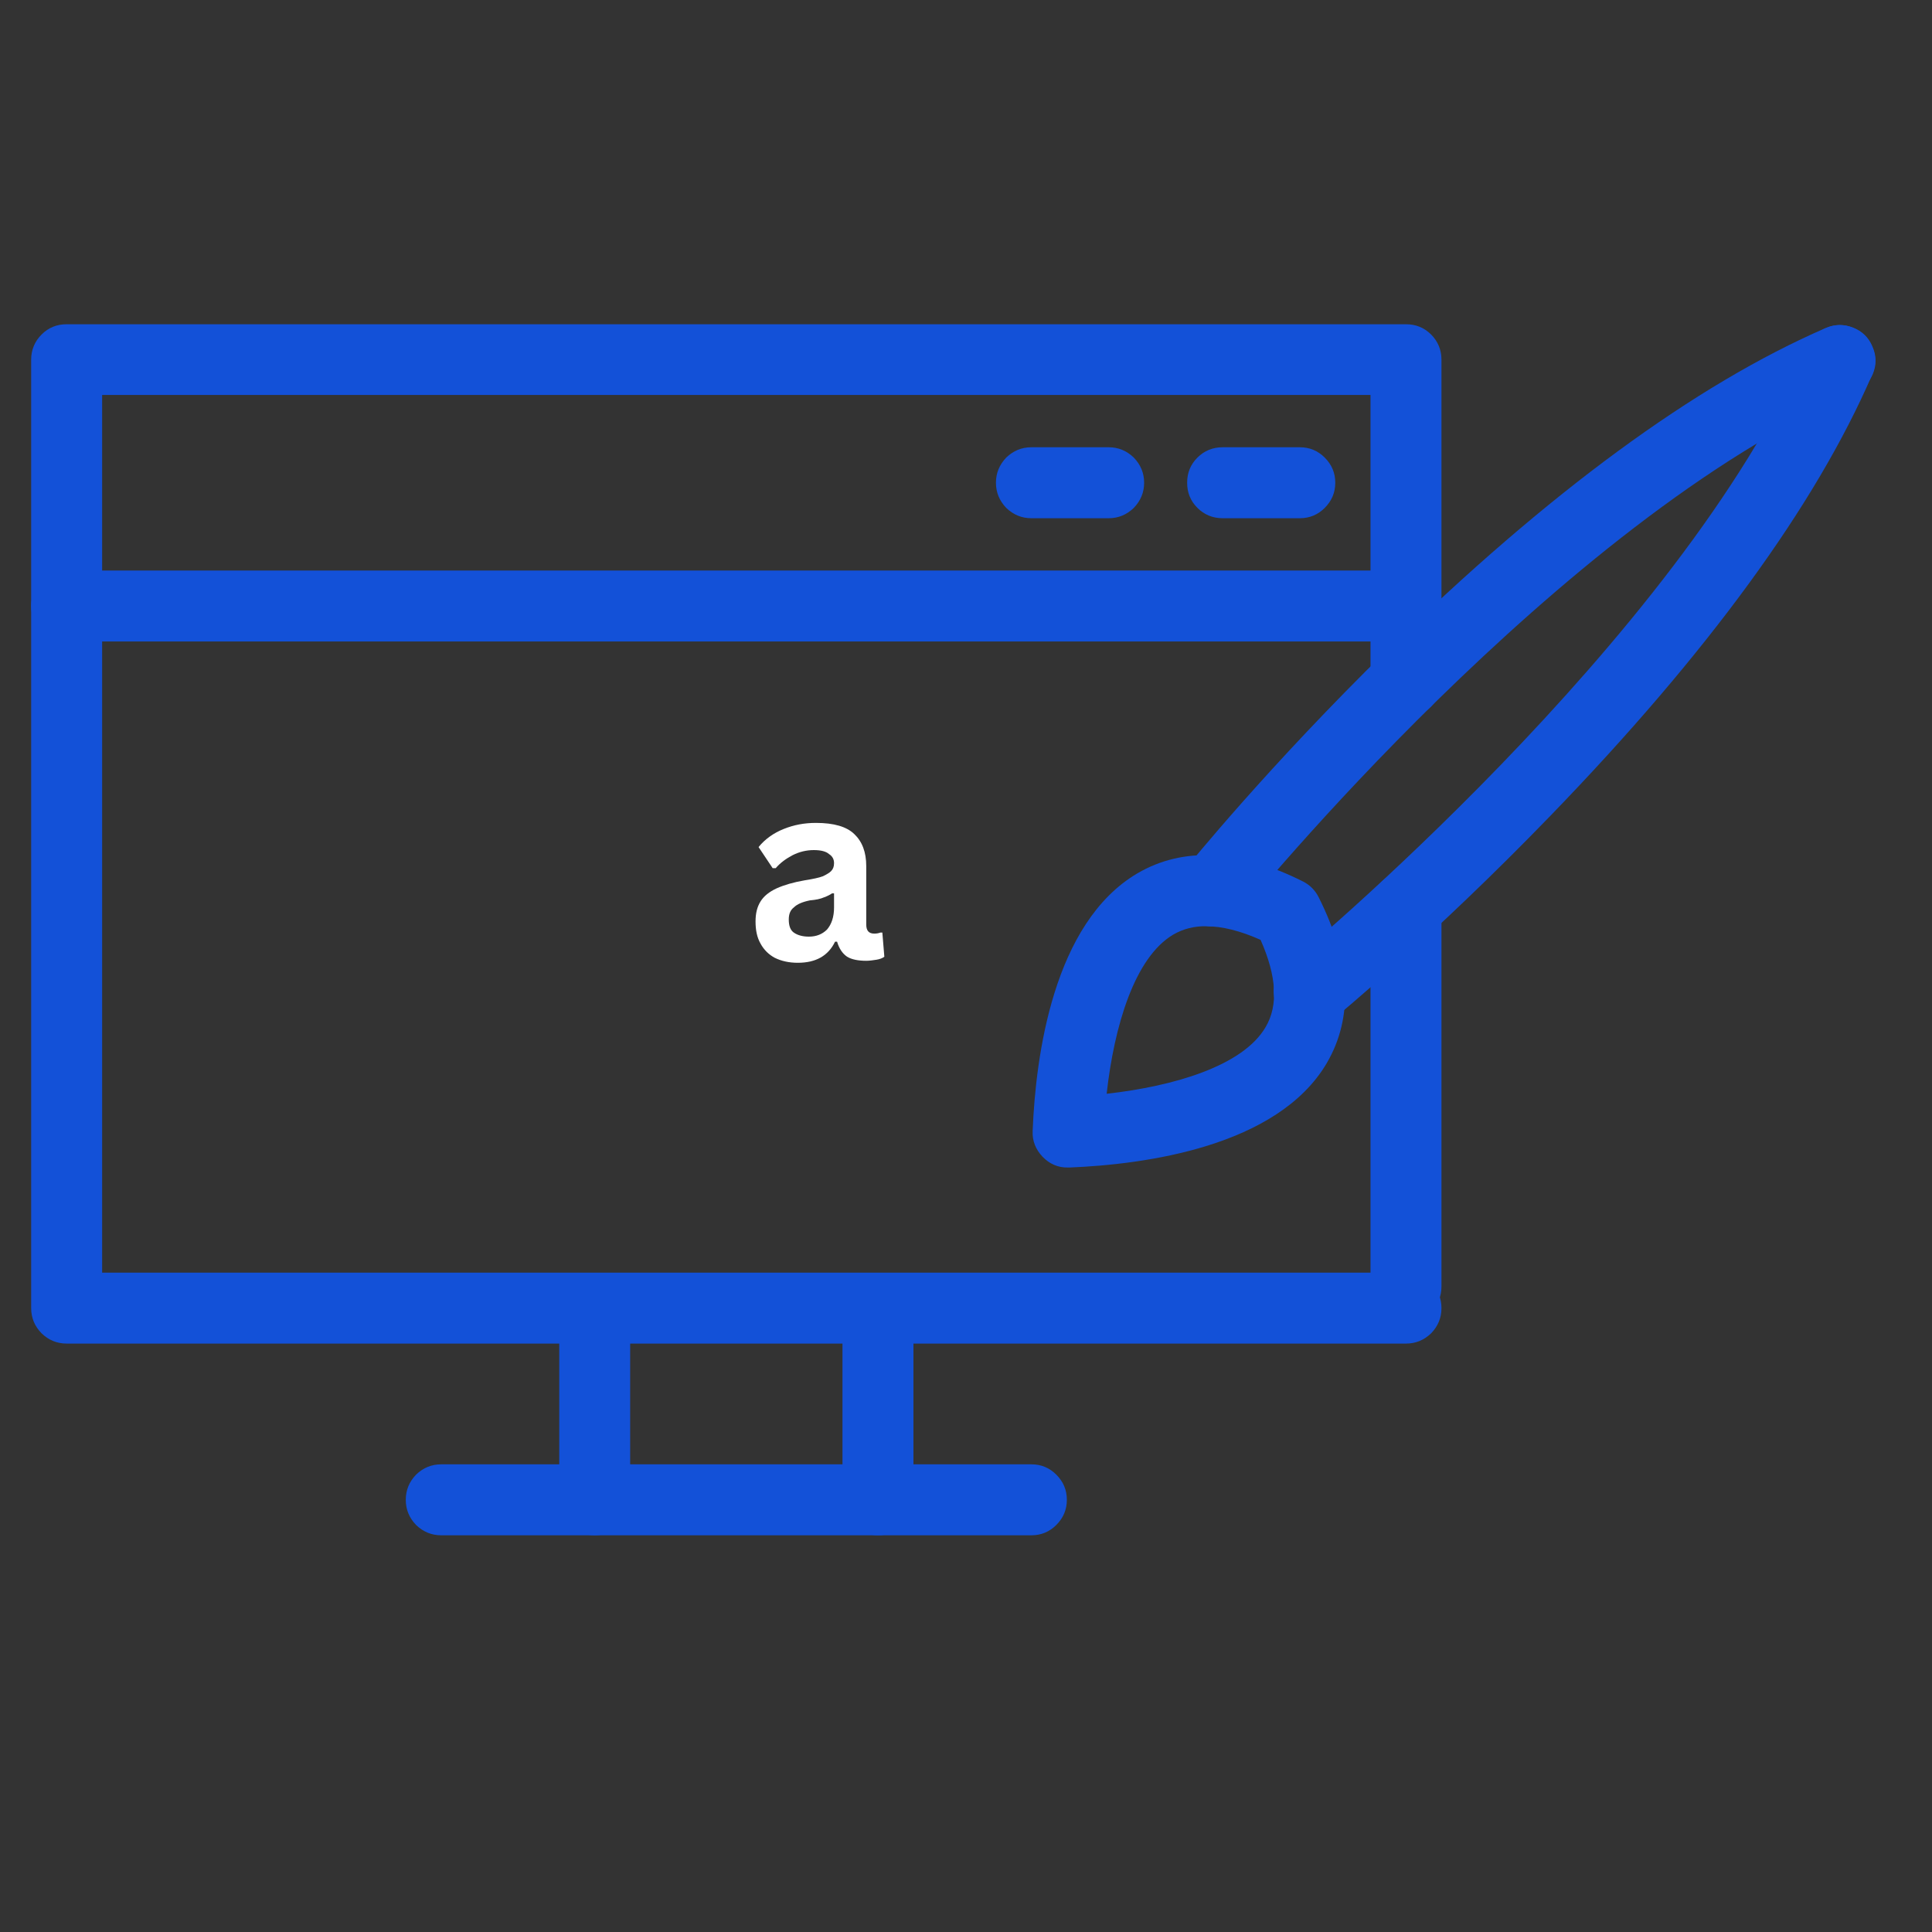 <svg xmlns="http://www.w3.org/2000/svg" xmlns:xlink="http://www.w3.org/1999/xlink" width="40" zoomAndPan="magnify" viewBox="0 0 30 30" height="40" preserveAspectRatio="xMidYMid meet" version="1.2"><rect x="0" y="0" width="30" height="30" fill="#333333" stroke="none"/><defs><clipPath id="ae8645c26e"><path d="M 0.484 5 L 23 5 L 23 21 L 0.484 21 Z M 0.484 5 "/></clipPath><clipPath id="d64a59e2ce"><path d="M 6 22 L 17 22 L 17 23.844 L 6 23.844 Z M 6 22 "/></clipPath><clipPath id="8386cb5c42"><path d="M 8 19 L 10 19 L 10 23.844 L 8 23.844 Z M 8 19 "/></clipPath><clipPath id="92c595cdad"><path d="M 13 19 L 15 19 L 15 23.844 L 13 23.844 Z M 13 19 "/></clipPath><clipPath id="600651da0e"><path d="M 0.484 8 L 23 8 L 23 10 L 0.484 10 Z M 0.484 8 "/></clipPath><clipPath id="653966966a"><path d="M 18 5 L 29.516 5 L 29.516 15 L 18 15 Z M 18 5 "/></clipPath><clipPath id="447bf7dbf3"><path d="M 19 5 L 29.516 5 L 29.516 16 L 19 16 Z M 19 5 "/></clipPath></defs><g id="b424d5bd87"><path style=" stroke:none;fill-rule:nonzero;fill:#1351d8;fill-opacity:1;" d="M 21.832 20.527 C 21.68 20.527 21.551 20.473 21.441 20.367 C 21.336 20.258 21.281 20.129 21.281 19.977 L 21.281 14.094 C 21.281 13.941 21.336 13.809 21.441 13.703 C 21.551 13.594 21.68 13.543 21.832 13.543 C 21.984 13.543 22.113 13.594 22.223 13.703 C 22.328 13.809 22.383 13.941 22.383 14.094 L 22.383 19.977 C 22.383 20.129 22.328 20.258 22.223 20.367 C 22.113 20.473 21.984 20.527 21.832 20.527 Z M 21.832 20.527 "/><g clip-rule="nonzero" clip-path="url(#ae8645c26e)"><path style=" stroke:none;fill-rule:nonzero;fill:#1351d8;fill-opacity:1;" d="M 21.832 20.863 L 1.035 20.863 C 0.883 20.863 0.754 20.809 0.645 20.703 C 0.539 20.594 0.484 20.465 0.484 20.312 L 0.484 5.582 C 0.484 5.434 0.539 5.301 0.645 5.195 C 0.754 5.086 0.883 5.035 1.035 5.035 L 21.832 5.035 C 21.984 5.035 22.113 5.086 22.223 5.195 C 22.328 5.301 22.383 5.434 22.383 5.582 L 22.383 10.578 C 22.383 10.73 22.328 10.859 22.223 10.969 C 22.113 11.078 21.984 11.129 21.832 11.129 C 21.68 11.129 21.551 11.078 21.441 10.969 C 21.336 10.859 21.281 10.73 21.281 10.578 L 21.281 6.133 L 1.586 6.133 L 1.586 19.762 L 21.832 19.762 C 21.984 19.762 22.113 19.816 22.223 19.922 C 22.328 20.031 22.383 20.16 22.383 20.312 C 22.383 20.465 22.328 20.594 22.223 20.703 C 22.113 20.809 21.984 20.863 21.832 20.863 Z M 21.832 20.863 "/></g><g clip-rule="nonzero" clip-path="url(#d64a59e2ce)"><path style=" stroke:none;fill-rule:nonzero;fill:#1351d8;fill-opacity:1;" d="M 16.016 23.84 L 6.852 23.84 C 6.699 23.84 6.57 23.785 6.461 23.68 C 6.355 23.57 6.301 23.441 6.301 23.289 C 6.301 23.137 6.355 23.008 6.461 22.898 C 6.57 22.793 6.699 22.738 6.852 22.738 L 16.016 22.738 C 16.168 22.738 16.297 22.793 16.402 22.898 C 16.512 23.008 16.566 23.137 16.566 23.289 C 16.566 23.441 16.512 23.57 16.402 23.68 C 16.297 23.785 16.168 23.84 16.016 23.84 Z M 16.016 23.84 "/></g><g clip-rule="nonzero" clip-path="url(#8386cb5c42)"><path style=" stroke:none;fill-rule:nonzero;fill:#1351d8;fill-opacity:1;" d="M 9.234 23.84 C 9.082 23.84 8.953 23.785 8.844 23.68 C 8.738 23.57 8.684 23.441 8.684 23.289 L 8.684 20.332 C 8.684 20.18 8.738 20.051 8.844 19.941 C 8.953 19.836 9.082 19.781 9.234 19.781 C 9.387 19.781 9.516 19.836 9.625 19.941 C 9.73 20.051 9.785 20.18 9.785 20.332 L 9.785 23.289 C 9.785 23.441 9.73 23.57 9.625 23.68 C 9.516 23.785 9.387 23.84 9.234 23.84 Z M 9.234 23.84 "/></g><g clip-rule="nonzero" clip-path="url(#92c595cdad)"><path style=" stroke:none;fill-rule:nonzero;fill:#1351d8;fill-opacity:1;" d="M 13.633 23.84 C 13.48 23.84 13.352 23.785 13.242 23.68 C 13.137 23.57 13.082 23.441 13.082 23.289 L 13.082 20.332 C 13.082 20.18 13.137 20.051 13.242 19.941 C 13.352 19.836 13.48 19.781 13.633 19.781 C 13.785 19.781 13.914 19.836 14.02 19.941 C 14.129 20.051 14.184 20.18 14.184 20.332 L 14.184 23.289 C 14.184 23.441 14.129 23.57 14.02 23.68 C 13.914 23.785 13.785 23.84 13.633 23.84 Z M 13.633 23.84 "/></g><g clip-rule="nonzero" clip-path="url(#600651da0e)"><path style=" stroke:none;fill-rule:nonzero;fill:#1351d8;fill-opacity:1;" d="M 21.832 9.961 L 1.035 9.961 C 0.883 9.961 0.754 9.906 0.645 9.797 C 0.539 9.691 0.484 9.562 0.484 9.41 C 0.484 9.258 0.539 9.125 0.645 9.02 C 0.754 8.91 0.883 8.859 1.035 8.859 L 21.832 8.859 C 21.984 8.859 22.113 8.91 22.223 9.02 C 22.328 9.125 22.383 9.258 22.383 9.41 C 22.383 9.562 22.328 9.691 22.223 9.797 C 22.113 9.906 21.984 9.961 21.832 9.961 Z M 21.832 9.961 "/></g><path style=" stroke:none;fill-rule:nonzero;fill:#1351d8;fill-opacity:1;" d="M 17.215 8.047 L 16.016 8.047 C 15.863 8.047 15.734 7.992 15.625 7.887 C 15.52 7.777 15.465 7.648 15.465 7.496 C 15.465 7.344 15.52 7.215 15.625 7.105 C 15.734 7 15.863 6.945 16.016 6.945 L 17.215 6.945 C 17.367 6.945 17.496 7 17.605 7.105 C 17.711 7.215 17.766 7.344 17.766 7.496 C 17.766 7.648 17.711 7.777 17.605 7.887 C 17.496 7.992 17.367 8.047 17.215 8.047 Z M 17.215 8.047 "/><path style=" stroke:none;fill-rule:nonzero;fill:#1351d8;fill-opacity:1;" d="M 20.184 8.047 L 18.984 8.047 C 18.832 8.047 18.699 7.992 18.594 7.887 C 18.484 7.777 18.434 7.648 18.434 7.496 C 18.434 7.344 18.484 7.215 18.594 7.105 C 18.699 7 18.832 6.945 18.984 6.945 L 20.184 6.945 C 20.336 6.945 20.465 7 20.57 7.105 C 20.68 7.215 20.734 7.344 20.734 7.496 C 20.734 7.648 20.68 7.777 20.57 7.887 C 20.465 7.992 20.336 8.047 20.184 8.047 Z M 20.184 8.047 "/><path style=" stroke:none;fill-rule:nonzero;fill:#1351d8;fill-opacity:1;" d="M 16.586 18.129 C 16.43 18.133 16.297 18.074 16.188 17.961 C 16.082 17.848 16.027 17.715 16.035 17.559 C 16.082 16.395 16.355 14.332 17.66 13.562 C 18.371 13.145 19.238 13.188 20.234 13.688 C 20.34 13.742 20.422 13.824 20.477 13.934 C 20.977 14.93 21.02 15.793 20.602 16.508 C 19.836 17.809 17.77 18.082 16.609 18.129 Z M 18.73 14.383 C 18.547 14.379 18.375 14.422 18.219 14.512 C 17.617 14.867 17.301 15.934 17.184 16.984 C 18.23 16.867 19.301 16.551 19.652 15.949 C 19.852 15.613 19.824 15.156 19.574 14.594 C 19.258 14.453 18.977 14.383 18.73 14.383 Z M 18.73 14.383 "/><g clip-rule="nonzero" clip-path="url(#653966966a)"><path style=" stroke:none;fill-rule:nonzero;fill:#1351d8;fill-opacity:1;" d="M 18.836 14.387 C 18.605 14.383 18.438 14.281 18.34 14.07 C 18.238 13.863 18.262 13.668 18.41 13.488 C 18.461 13.426 19.699 11.895 21.543 10.09 C 24.035 7.652 26.324 5.973 28.348 5.094 C 28.488 5.035 28.629 5.031 28.77 5.086 C 28.914 5.141 29.016 5.238 29.074 5.379 C 29.137 5.52 29.141 5.66 29.082 5.805 C 29.023 5.945 28.926 6.047 28.785 6.105 C 24.23 8.074 19.312 14.121 19.266 14.18 C 19.156 14.316 19.012 14.387 18.836 14.387 Z M 18.836 14.387 "/></g><g clip-rule="nonzero" clip-path="url(#447bf7dbf3)"><path style=" stroke:none;fill-rule:nonzero;fill:#1351d8;fill-opacity:1;" d="M 20.336 15.965 C 20.078 15.965 19.902 15.844 19.816 15.602 C 19.73 15.359 19.785 15.156 19.984 14.988 C 20.047 14.941 26.094 9.93 28.059 5.383 C 28.121 5.242 28.223 5.145 28.363 5.09 C 28.504 5.031 28.645 5.035 28.785 5.094 C 28.922 5.156 29.02 5.258 29.078 5.398 C 29.133 5.539 29.133 5.68 29.07 5.82 C 28.195 7.844 26.516 10.145 24.078 12.664 C 22.277 14.527 20.75 15.789 20.684 15.84 C 20.582 15.926 20.469 15.965 20.336 15.965 Z M 20.336 15.965 "/></g><g style="fill:#ffffff;fill-opacity:1;"><g transform="translate(11.576, 14.903)"><path style="stroke:none" d="M 0.812 0.047 C 0.676 0.047 0.555 0.02 0.453 -0.031 C 0.359 -0.082 0.285 -0.156 0.234 -0.25 C 0.18 -0.344 0.156 -0.457 0.156 -0.594 C 0.156 -0.719 0.18 -0.82 0.234 -0.906 C 0.285 -0.988 0.367 -1.055 0.484 -1.109 C 0.598 -1.16 0.742 -1.203 0.922 -1.234 C 1.047 -1.254 1.141 -1.273 1.203 -1.297 C 1.266 -1.328 1.305 -1.352 1.328 -1.375 C 1.359 -1.406 1.375 -1.445 1.375 -1.5 C 1.375 -1.562 1.348 -1.609 1.297 -1.641 C 1.254 -1.68 1.176 -1.703 1.062 -1.703 C 0.945 -1.703 0.836 -1.676 0.734 -1.625 C 0.629 -1.57 0.539 -1.504 0.469 -1.422 L 0.422 -1.422 L 0.203 -1.75 C 0.305 -1.875 0.438 -1.969 0.594 -2.031 C 0.75 -2.094 0.914 -2.125 1.094 -2.125 C 1.375 -2.125 1.57 -2.066 1.688 -1.953 C 1.812 -1.836 1.875 -1.672 1.875 -1.453 L 1.875 -0.547 C 1.875 -0.453 1.914 -0.406 2 -0.406 C 2.031 -0.406 2.062 -0.41 2.094 -0.422 L 2.125 -0.422 L 2.156 -0.047 C 2.125 -0.023 2.082 -0.008 2.031 0 C 1.977 0.008 1.926 0.016 1.875 0.016 C 1.75 0.016 1.648 -0.004 1.578 -0.047 C 1.504 -0.098 1.453 -0.176 1.422 -0.281 L 1.391 -0.281 C 1.285 -0.062 1.094 0.047 0.812 0.047 Z M 0.984 -0.359 C 1.098 -0.359 1.191 -0.395 1.266 -0.469 C 1.336 -0.551 1.375 -0.664 1.375 -0.812 L 1.375 -1.031 L 1.344 -1.031 C 1.312 -1.008 1.27 -0.988 1.219 -0.969 C 1.164 -0.945 1.094 -0.93 1 -0.922 C 0.883 -0.898 0.801 -0.863 0.75 -0.812 C 0.695 -0.77 0.672 -0.707 0.672 -0.625 C 0.672 -0.531 0.695 -0.461 0.75 -0.422 C 0.812 -0.379 0.891 -0.359 0.984 -0.359 Z M 0.984 -0.359 "/></g></g></g></svg>